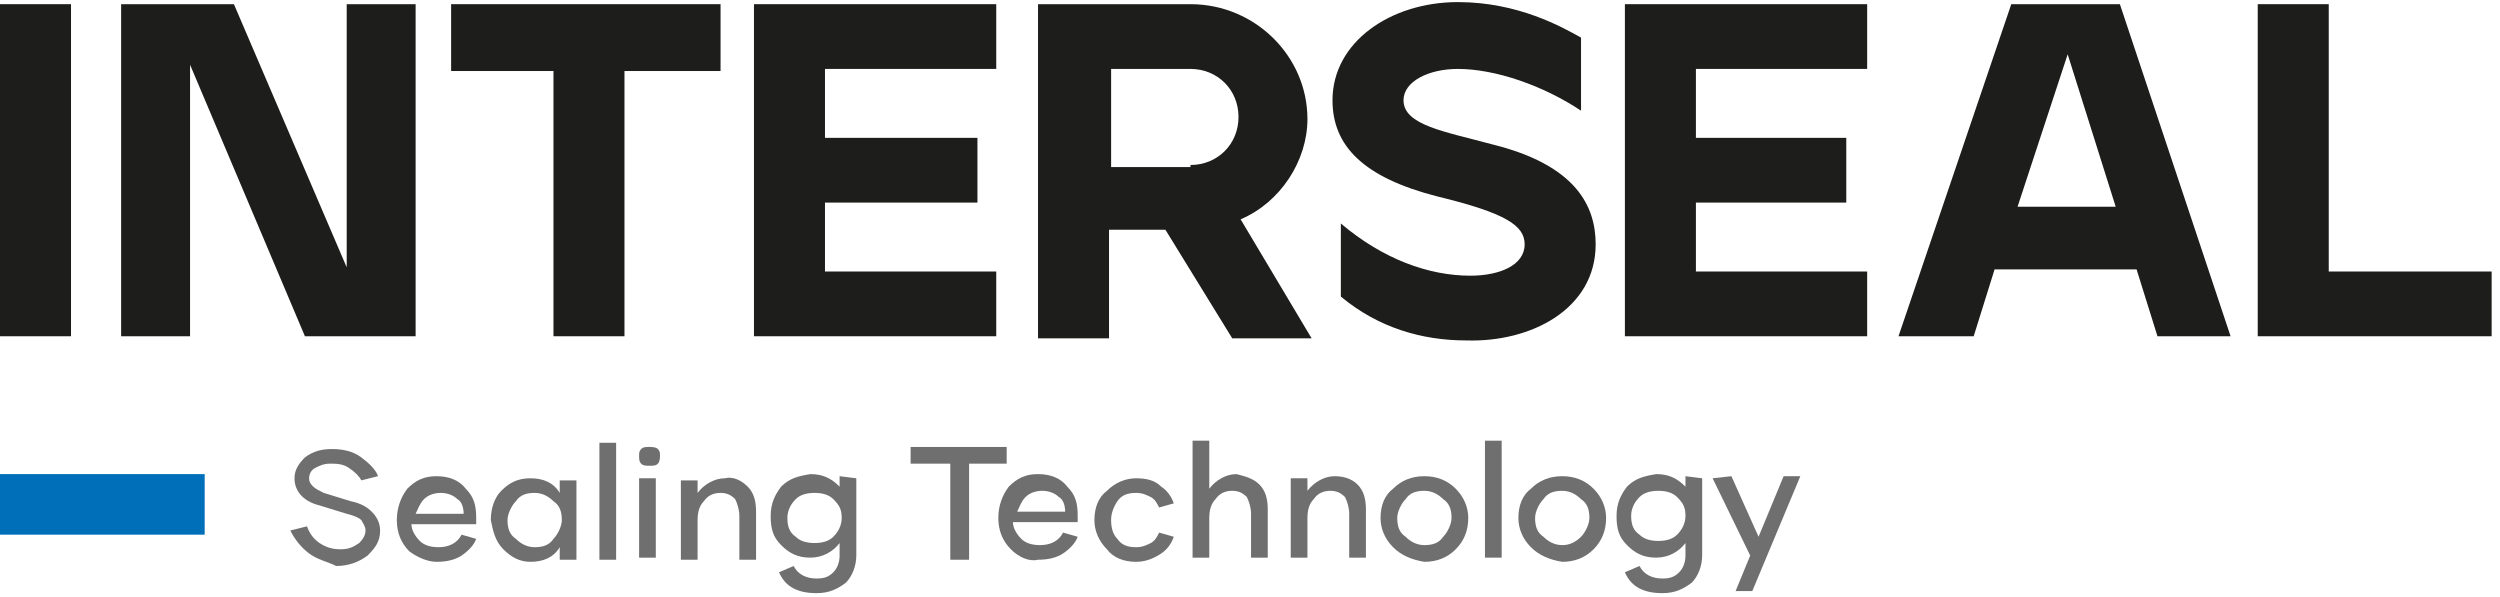 <?xml version="1.0" encoding="UTF-8"?>
<svg xmlns="http://www.w3.org/2000/svg" xmlns:xlink="http://www.w3.org/1999/xlink" version="1.1" id="Livello_1" x="0px" y="0px" viewBox="0 0 119.7 28.6" style="enable-background:new 0 0 119.7 28.6;" xml:space="preserve">
<style type="text/css">
	.st0{fill:#1D1D1B;}
	.st1{fill:#706F6F;}
	.st2{clip-path:url(#SVGID_00000088852842209958594510000001805417013583453576_);fill:#706F6F;}
	.st3{fill:#006FB9;}
</style>
<g>
	<polygon class="st0" points="0,0.2 3.4,0.2 3.4,16.1 0,16.1 0,0.2  "></polygon>
	<polygon class="st0" points="5.8,0.2 11.2,0.2 16.6,12.8 16.6,0.2 19.9,0.2 19.9,16.1 14.6,16.1 9.1,3.1 9.1,16.1 5.8,16.1    5.8,0.2  "></polygon>
	<polygon class="st0" points="26.5,3.4 21.6,3.4 21.6,0.2 34.5,0.2 34.5,3.4 29.9,3.4 29.9,16.1 26.5,16.1 26.5,3.4  "></polygon>
	<polygon class="st0" points="36.1,0.2 47.7,0.2 47.7,3.3 39.5,3.3 39.5,6.6 46.8,6.6 46.8,9.7 39.5,9.7 39.5,13 47.7,13 47.7,16.1    36.1,16.1 36.1,0.2  "></polygon>
	<path class="st0" d="M57,7.9c1.3,0,2.3-1,2.3-2.3c0-1.3-1-2.3-2.3-2.3h-3.8v4.7H57L57,7.9z M49.7,0.2H57c3.1,0,5.6,2.5,5.6,5.5   c0,2-1.3,4-3.2,4.8l3.4,5.7H59l-3.2-5.2h-2.7v5.2h-3.4V0.2L49.7,0.2z"></path>
	<path class="st0" d="M64.2,14.2v-3.5c2,1.7,4.2,2.5,6.2,2.5c1.4,0,2.6-0.5,2.6-1.5c0-0.9-0.9-1.5-4.2-2.3c-3.5-0.9-5-2.4-5-4.6   c0-2.8,2.8-4.7,6-4.7c2.9,0,5,1.2,5.9,1.7v3.5c-1.8-1.2-4.1-2-5.9-2c-1.4,0-2.6,0.6-2.6,1.5c0,1.2,2,1.5,4.2,2.1c4.1,1,5,3,5,4.8   c0,3.1-3.1,4.7-6.2,4.6C68.1,16.3,66,15.7,64.2,14.2L64.2,14.2z"></path>
	<polygon class="st0" points="77.8,0.2 89.4,0.2 89.4,3.3 81.2,3.3 81.2,6.6 88.4,6.6 88.4,9.7 81.2,9.7 81.2,13 89.4,13 89.4,16.1    77.8,16.1 77.8,0.2  "></polygon>
	<path class="st0" d="M101.3,9.9l-2.3-7.3l-2.4,7.3H101.3L101.3,9.9z M96.3,0.2h5.2l5.3,15.9h-3.5l-1-3.2h-6.8l-1,3.2h-3.6L96.3,0.2   L96.3,0.2z"></path>
	<polygon class="st0" points="108.1,0.2 111.5,0.2 111.5,13 119.3,13 119.3,16.1 108.1,16.1 108.1,0.2  "></polygon>
	<path class="st1" d="M14.8,26.5c-0.4-0.3-0.7-0.7-0.9-1.1l0.8-0.2c0.1,0.3,0.3,0.6,0.6,0.8c0.3,0.2,0.6,0.3,1,0.3   c0.4,0,0.6-0.1,0.9-0.3c0.2-0.2,0.3-0.4,0.3-0.6c0-0.2-0.1-0.3-0.2-0.5c-0.1-0.1-0.3-0.2-0.7-0.3l-1.3-0.4   c-0.8-0.2-1.2-0.7-1.2-1.3c0-0.4,0.2-0.7,0.5-1c0.4-0.3,0.8-0.4,1.3-0.4c0.5,0,1,0.1,1.4,0.4c0.4,0.3,0.7,0.6,0.8,0.9l-0.8,0.2   c-0.1-0.2-0.3-0.4-0.6-0.6c-0.3-0.2-0.6-0.2-0.9-0.2c-0.3,0-0.5,0.1-0.7,0.2c-0.2,0.1-0.3,0.3-0.3,0.5c0,0.2,0.1,0.3,0.2,0.4   c0.1,0.1,0.3,0.2,0.5,0.3l1.3,0.4c0.5,0.1,0.8,0.3,1,0.5c0.2,0.2,0.4,0.5,0.4,0.9c0,0.5-0.2,0.8-0.6,1.2c-0.4,0.3-0.9,0.5-1.5,0.5   C15.7,26.9,15.2,26.8,14.8,26.5L14.8,26.5z"></path>
	<path class="st1" d="M22.2,24.6c0-0.3-0.1-0.6-0.3-0.7c-0.2-0.2-0.5-0.3-0.8-0.3c-0.3,0-0.6,0.1-0.8,0.3c-0.2,0.2-0.3,0.5-0.4,0.7   L22.2,24.6L22.2,24.6z M19.6,26.4C19.2,26,19,25.5,19,24.9c0-0.6,0.2-1.1,0.5-1.5c0.4-0.4,0.8-0.6,1.4-0.6c0.6,0,1.1,0.2,1.4,0.6   c0.4,0.4,0.5,0.8,0.5,1.4c0,0.1,0,0.2,0,0.3l-3.1,0c0,0.3,0.2,0.6,0.4,0.8c0.2,0.2,0.5,0.3,0.9,0.3c0.5,0,0.9-0.2,1.1-0.6l0.7,0.2   c-0.1,0.3-0.4,0.6-0.7,0.8c-0.3,0.2-0.7,0.3-1.2,0.3C20.5,26.9,20,26.7,19.6,26.4L19.6,26.4z"></path>
	<path class="st1" d="M26.5,25.8c0.2-0.2,0.4-0.6,0.4-0.9c0-0.4-0.1-0.7-0.4-0.9c-0.2-0.2-0.5-0.4-0.9-0.4c-0.4,0-0.7,0.1-0.9,0.4   c-0.2,0.2-0.4,0.6-0.4,0.9c0,0.4,0.1,0.7,0.4,0.9c0.2,0.2,0.5,0.4,0.9,0.4C26,26.2,26.3,26.1,26.5,25.8L26.5,25.8z M24.1,26.3   c-0.4-0.4-0.5-0.9-0.6-1.4c0-0.6,0.2-1.1,0.5-1.4c0.4-0.4,0.8-0.6,1.4-0.6c0.6,0,1.1,0.2,1.4,0.7l0-0.6l0.8,0l0,3.8l-0.8,0l0-0.6   c-0.3,0.5-0.8,0.7-1.4,0.7C24.9,26.9,24.5,26.7,24.1,26.3L24.1,26.3z"></path>
	<polygon class="st1" points="28.7,21.2 29.5,21.2 29.5,26.8 28.7,26.8 28.7,21.2  "></polygon>
	<path class="st1" d="M30.6,22.9l0.8,0l0,3.8l-0.8,0L30.6,22.9L30.6,22.9z M30.7,22.2c-0.1-0.1-0.1-0.2-0.1-0.4c0-0.1,0-0.2,0.1-0.3   c0.1-0.1,0.2-0.1,0.4-0.1c0.1,0,0.3,0,0.4,0.1c0.1,0.1,0.1,0.2,0.1,0.3c0,0.1,0,0.3-0.1,0.4c-0.1,0.1-0.2,0.1-0.4,0.1   C30.9,22.3,30.8,22.3,30.7,22.2L30.7,22.2z"></path>
	<g>
		<defs>
			<rect id="SVGID_1_" width="119.3" height="28.5"></rect>
		</defs>
		<clipPath id="SVGID_00000119808320920924625930000018358493867326369201_">
			<use xlink:href="#SVGID_1_" style="overflow:visible;"></use>
		</clipPath>
		<path style="clip-path:url(#SVGID_00000119808320920924625930000018358493867326369201_);fill:#706F6F;" d="M35.8,23.3    c0.3,0.3,0.4,0.7,0.4,1.2l0,2.3l-0.8,0l0-2.1c0-0.3-0.1-0.6-0.2-0.8c-0.2-0.2-0.4-0.3-0.7-0.3c-0.3,0-0.6,0.1-0.8,0.4    c-0.2,0.2-0.3,0.5-0.3,0.9l0,1.9l-0.8,0l0-3.8l0.8,0l0,0.6c0.3-0.4,0.8-0.7,1.3-0.7C35.1,22.8,35.5,23,35.8,23.3L35.8,23.3z"></path>
		<path style="clip-path:url(#SVGID_00000119808320920924625930000018358493867326369201_);fill:#706F6F;" d="M39.9,25.7    c0.2-0.2,0.4-0.5,0.4-0.9c0-0.4-0.1-0.6-0.4-0.9c-0.2-0.2-0.5-0.3-0.9-0.3c-0.4,0-0.7,0.1-0.9,0.3c-0.2,0.2-0.4,0.5-0.4,0.9    c0,0.4,0.1,0.7,0.4,0.9c0.2,0.2,0.5,0.3,0.9,0.3C39.4,26,39.7,25.9,39.9,25.7L39.9,25.7z M41,22.9l0,3.7c0,0.5-0.2,1-0.5,1.3    c-0.4,0.3-0.8,0.5-1.4,0.5c-0.9,0-1.5-0.3-1.8-1l0.7-0.3c0.2,0.4,0.6,0.6,1.1,0.6c0.4,0,0.6-0.1,0.8-0.3c0.2-0.2,0.3-0.5,0.3-0.8    l0-0.6c-0.3,0.4-0.8,0.7-1.4,0.7c-0.6,0-1-0.2-1.4-0.6c-0.4-0.4-0.5-0.8-0.5-1.4c0-0.6,0.2-1,0.5-1.4c0.4-0.4,0.8-0.5,1.4-0.6    c0.6,0,1,0.2,1.4,0.6l0-0.5L41,22.9L41,22.9z"></path>
	</g>
	<polygon class="st1" points="48.2,22.2 46.4,22.2 46.4,26.8 45.5,26.8 45.5,22.2 43.6,22.2 43.6,21.4 48.2,21.4 48.2,22.2  "></polygon>
	<path class="st1" d="M51,24.5c0-0.3-0.1-0.6-0.3-0.7c-0.2-0.2-0.5-0.3-0.8-0.3c-0.3,0-0.6,0.1-0.8,0.3c-0.2,0.2-0.3,0.5-0.4,0.7   L51,24.5L51,24.5z M48.4,26.3c-0.4-0.4-0.6-0.9-0.6-1.5c0-0.6,0.2-1.1,0.5-1.5c0.4-0.4,0.8-0.6,1.4-0.6c0.6,0,1.1,0.2,1.4,0.6   c0.4,0.4,0.5,0.8,0.5,1.4c0,0.1,0,0.2,0,0.3l-3.1,0c0,0.3,0.2,0.6,0.4,0.8c0.2,0.2,0.5,0.3,0.9,0.3c0.5,0,0.9-0.2,1.1-0.6l0.7,0.2   c-0.1,0.3-0.4,0.6-0.7,0.8c-0.3,0.2-0.7,0.3-1.2,0.3C49.3,26.9,48.8,26.7,48.4,26.3L48.4,26.3z"></path>
	<path class="st1" d="M53,26.3c-0.4-0.4-0.6-0.9-0.6-1.4c0-0.6,0.2-1.1,0.6-1.4c0.4-0.4,0.9-0.6,1.4-0.6c0.5,0,0.9,0.1,1.2,0.4   c0.3,0.2,0.5,0.5,0.6,0.8l-0.7,0.2c-0.1-0.2-0.2-0.4-0.4-0.5c-0.2-0.1-0.4-0.2-0.7-0.2c-0.4,0-0.7,0.1-0.9,0.4   c-0.2,0.3-0.3,0.6-0.3,0.9c0,0.4,0.1,0.7,0.3,0.9c0.2,0.3,0.5,0.4,0.9,0.4c0.3,0,0.5-0.1,0.7-0.2c0.2-0.1,0.3-0.3,0.4-0.5l0.7,0.2   c-0.1,0.3-0.3,0.6-0.6,0.8c-0.3,0.2-0.7,0.4-1.2,0.4C53.8,26.9,53.3,26.7,53,26.3L53,26.3z"></path>
	<path class="st1" d="M60.3,23.2c0.3,0.3,0.4,0.7,0.4,1.2l0,2.3l-0.8,0l0-2.1c0-0.3-0.1-0.6-0.2-0.8c-0.2-0.2-0.4-0.3-0.7-0.3   c-0.3,0-0.6,0.1-0.8,0.4c-0.2,0.2-0.3,0.5-0.3,0.9l0,1.9l-0.8,0l0-5.6l0.8,0l0,2.3c0.3-0.4,0.8-0.7,1.3-0.7   C59.6,22.8,60,22.9,60.3,23.2L60.3,23.2z"></path>
	<path class="st1" d="M65,23.2c0.3,0.3,0.4,0.7,0.4,1.2l0,2.3l-0.8,0l0-2.1c0-0.3-0.1-0.6-0.2-0.8c-0.2-0.2-0.4-0.3-0.7-0.3   c-0.3,0-0.6,0.1-0.8,0.4c-0.2,0.2-0.3,0.5-0.3,0.9l0,1.9l-0.8,0l0-3.8l0.8,0l0,0.6c0.3-0.4,0.8-0.7,1.3-0.7   C64.3,22.8,64.7,22.9,65,23.2L65,23.2z"></path>
	<path class="st1" d="M69.1,25.7c0.2-0.2,0.4-0.6,0.4-0.9c0-0.4-0.1-0.7-0.4-0.9c-0.2-0.2-0.5-0.4-0.9-0.4c-0.4,0-0.7,0.1-0.9,0.4   c-0.2,0.2-0.4,0.6-0.4,0.9c0,0.4,0.1,0.7,0.4,0.9c0.2,0.2,0.5,0.4,0.9,0.4C68.6,26.1,68.9,26,69.1,25.7L69.1,25.7z M66.7,26.2   c-0.4-0.4-0.6-0.9-0.6-1.4c0-0.6,0.2-1.1,0.6-1.4c0.4-0.4,0.9-0.6,1.5-0.6c0.6,0,1.1,0.2,1.5,0.6c0.4,0.4,0.6,0.9,0.6,1.4   c0,0.6-0.2,1.1-0.6,1.5c-0.4,0.4-0.9,0.6-1.5,0.6C67.6,26.8,67.1,26.6,66.7,26.2L66.7,26.2z"></path>
	<polygon class="st1" points="71.1,21.1 71.9,21.1 71.9,26.7 71.1,26.7 71.1,21.1  "></polygon>
	<path class="st1" d="M75.7,25.7c0.2-0.2,0.4-0.6,0.4-0.9c0-0.4-0.1-0.7-0.4-0.9c-0.2-0.2-0.5-0.4-0.9-0.4c-0.4,0-0.7,0.1-0.9,0.4   c-0.2,0.2-0.4,0.6-0.4,0.9c0,0.4,0.1,0.7,0.4,0.9c0.2,0.2,0.5,0.4,0.9,0.4C75.1,26.1,75.4,26,75.7,25.7L75.7,25.7z M73.3,26.2   c-0.4-0.4-0.6-0.9-0.6-1.4c0-0.6,0.2-1.1,0.6-1.4c0.4-0.4,0.9-0.6,1.5-0.6c0.6,0,1.1,0.2,1.5,0.6c0.4,0.4,0.6,0.9,0.6,1.4   c0,0.6-0.2,1.1-0.6,1.5c-0.4,0.4-0.9,0.6-1.5,0.6C74.2,26.8,73.7,26.6,73.3,26.2L73.3,26.2z"></path>
	<path class="st1" d="M80.3,25.6c0.2-0.2,0.4-0.5,0.4-0.9c0-0.4-0.1-0.6-0.4-0.9c-0.2-0.2-0.5-0.3-0.9-0.3c-0.4,0-0.7,0.1-0.9,0.3   c-0.2,0.2-0.4,0.5-0.4,0.9c0,0.4,0.1,0.7,0.4,0.9c0.2,0.2,0.5,0.3,0.9,0.3C79.8,25.9,80.1,25.8,80.3,25.6L80.3,25.6z M81.5,22.9   l0,3.7c0,0.5-0.2,1-0.5,1.3c-0.4,0.3-0.8,0.5-1.4,0.5c-0.9,0-1.5-0.3-1.8-1l0.7-0.3c0.2,0.4,0.6,0.6,1.1,0.6c0.4,0,0.6-0.1,0.8-0.3   c0.2-0.2,0.3-0.5,0.3-0.8l0-0.6c-0.3,0.4-0.8,0.7-1.4,0.7c-0.6,0-1-0.2-1.4-0.6c-0.4-0.4-0.5-0.8-0.5-1.4c0-0.6,0.2-1,0.5-1.4   c0.4-0.4,0.8-0.5,1.4-0.6c0.6,0,1,0.2,1.4,0.6l0-0.5L81.5,22.9L81.5,22.9z"></path>
	<polygon class="st1" points="86.2,22.8 83.9,28.3 83.1,28.3 83.8,26.6 82,22.9 82.9,22.8 84.2,25.7 85.4,22.8 86.2,22.8  "></polygon>
	<polygon class="st3" points="0,25.6 9.8,25.6 9.8,22.7 0,22.7 0,25.6  "></polygon>
</g>
</svg>
